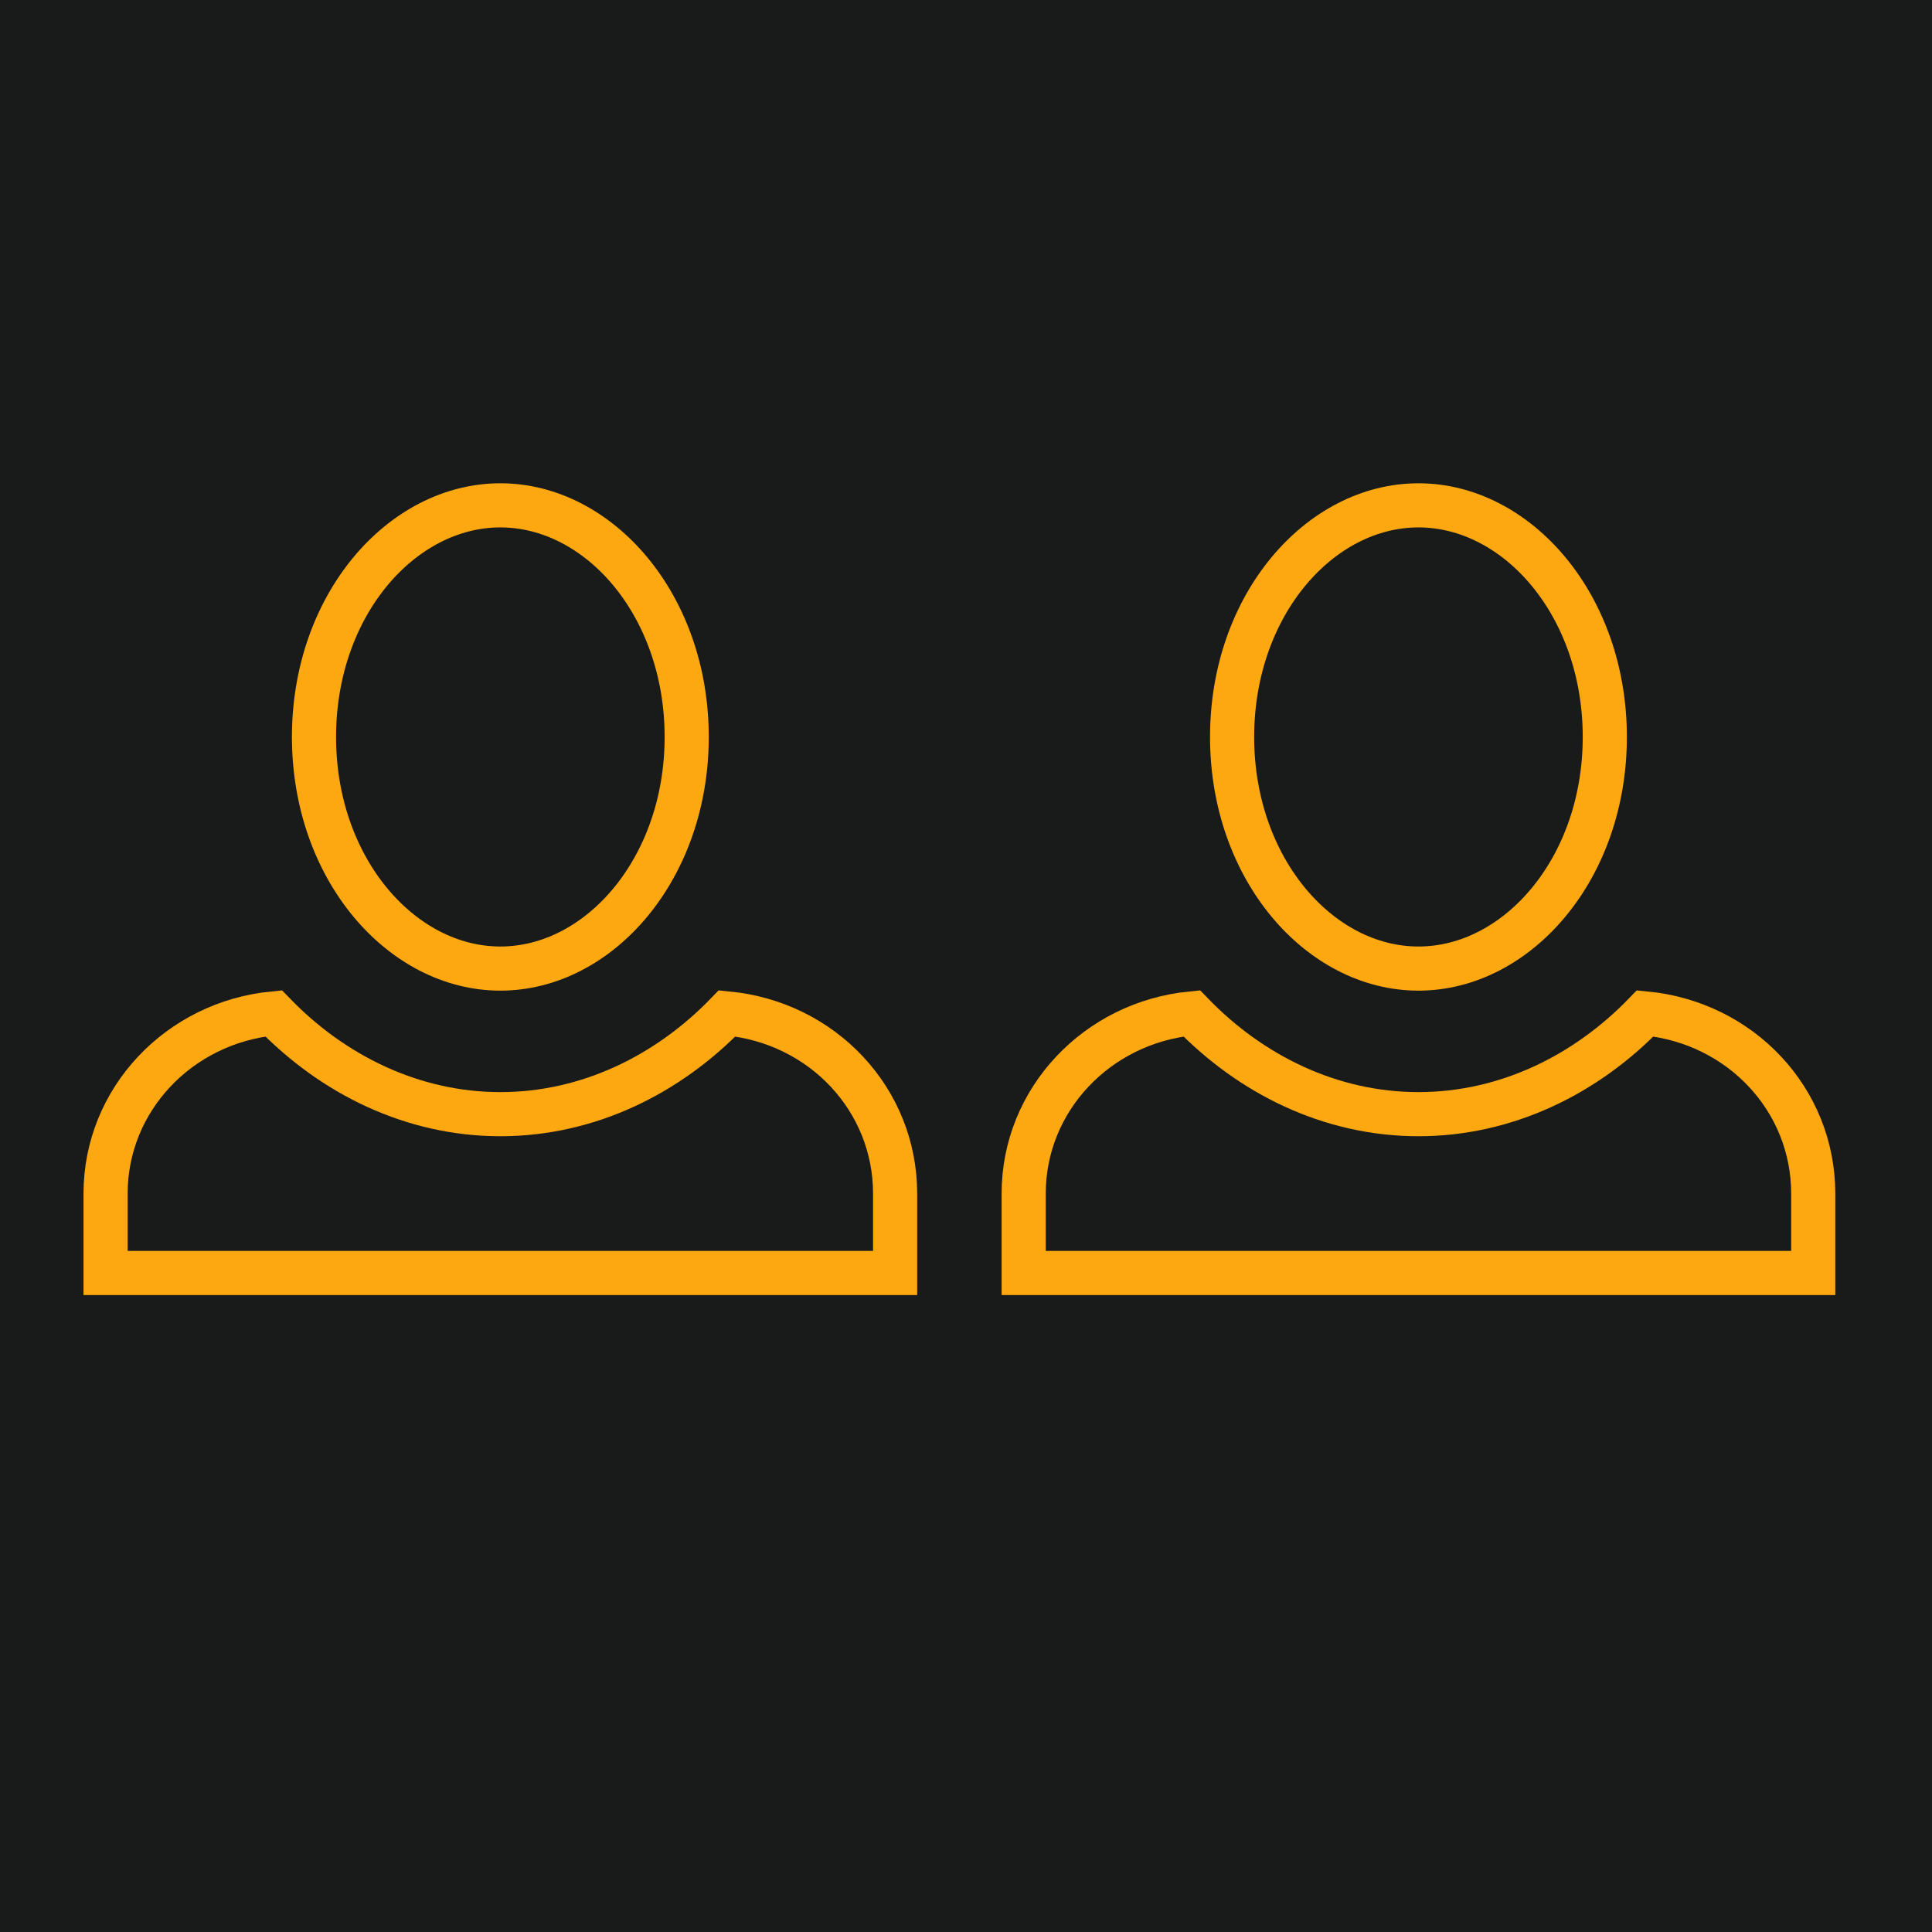 <svg width="120" height="120" viewBox="0 0 120 120" fill="none" xmlns="http://www.w3.org/2000/svg">
<rect width="120" height="120" fill="#191A1A"/>
<path d="M19.503 45.774C19.503 37.571 24.953 31.388 31.078 31.388C37.202 31.388 42.652 37.571 42.652 45.774C42.652 53.977 37.202 60.16 31.078 60.16C24.953 60.16 19.503 53.977 19.503 45.774ZM6.558 74.135C6.558 68.305 11.119 63.514 16.996 62.943C20.669 66.749 25.623 69.203 31.078 69.203C36.533 69.203 41.487 66.749 45.16 62.943C51.089 63.511 55.597 68.299 55.597 74.135V79.067H6.558V74.135Z" stroke="#FEA811" stroke-width="2.741"/>
<path d="M76.528 45.774C76.528 37.571 81.978 31.388 88.103 31.388C94.228 31.388 99.677 37.571 99.677 45.774C99.677 53.977 94.228 60.16 88.103 60.16C81.978 60.16 76.528 53.977 76.528 45.774ZM63.583 74.135C63.583 68.305 68.144 63.514 74.021 62.943C77.694 66.749 82.648 69.203 88.103 69.203C93.558 69.203 98.512 66.749 102.185 62.943C108.115 63.511 112.623 68.299 112.623 74.135V79.067H63.583V74.135Z" stroke="#FEA811" stroke-width="2.741"/>
</svg>
